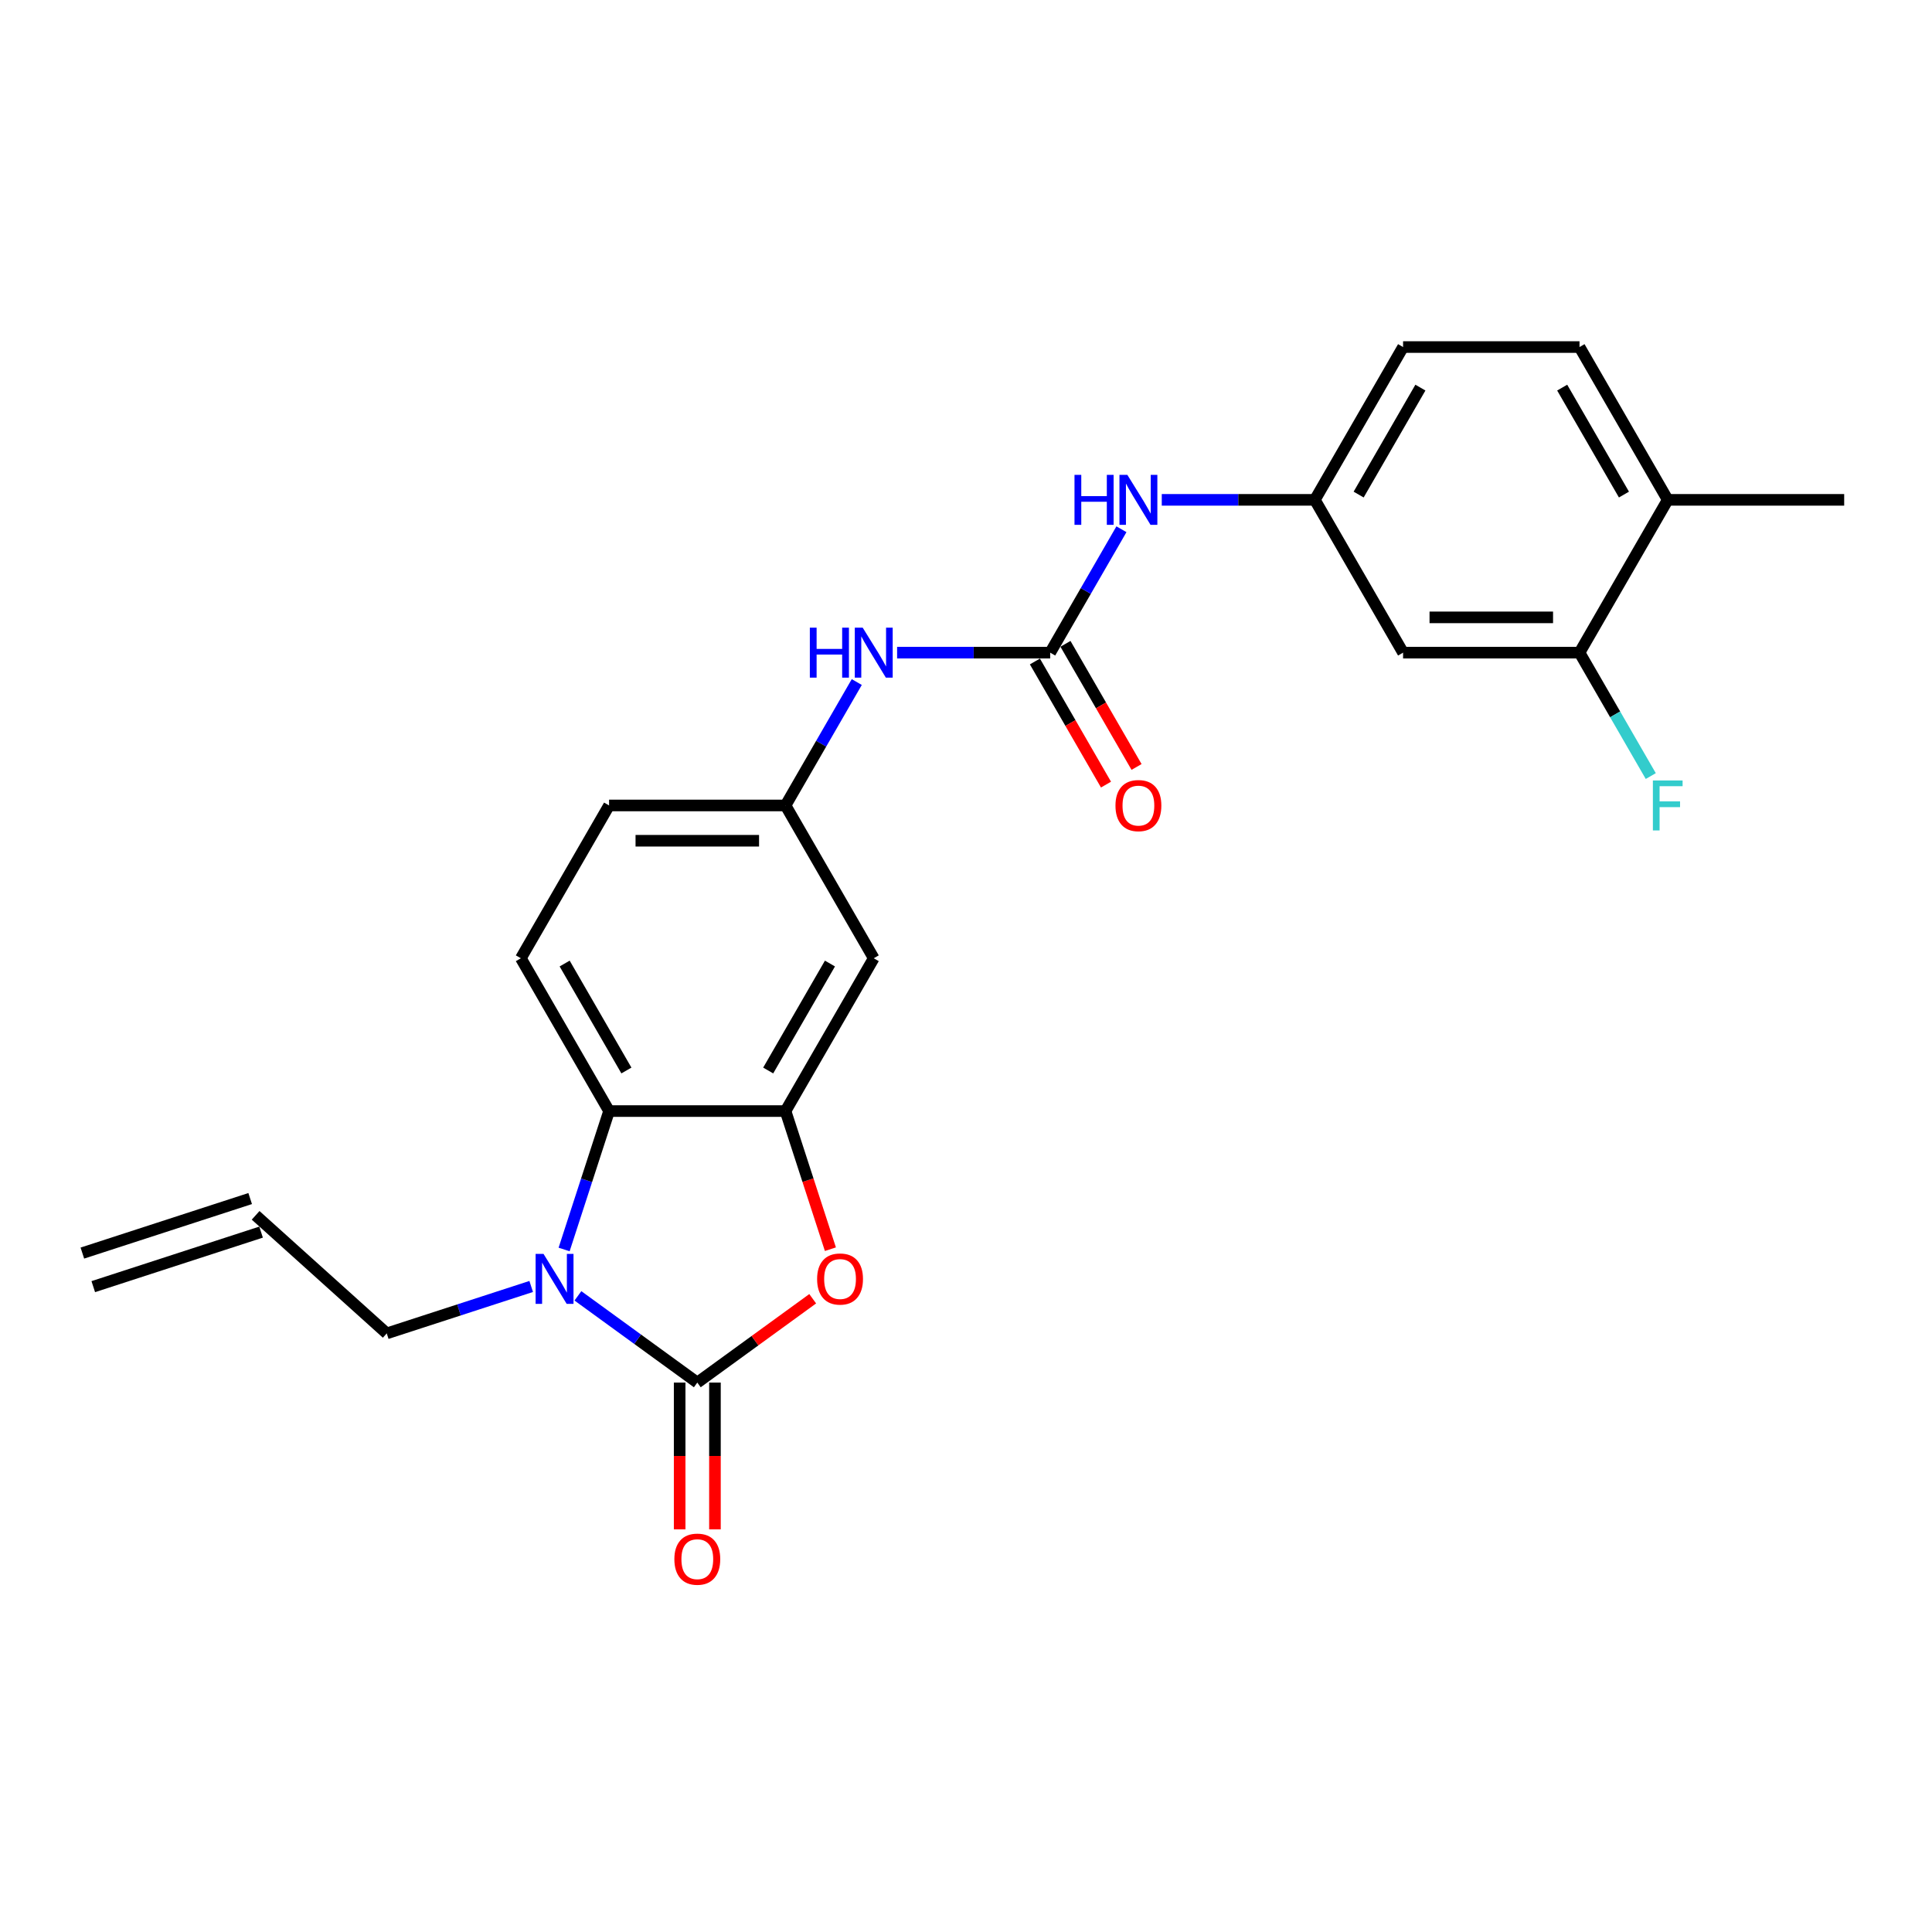 <?xml version='1.0' encoding='iso-8859-1'?>
<svg version='1.1' baseProfile='full'
              xmlns='http://www.w3.org/2000/svg'
                      xmlns:rdkit='http://www.rdkit.org/xml'
                      xmlns:xlink='http://www.w3.org/1999/xlink'
                  xml:space='preserve'
width='1000px' height='1000px' viewBox='0 0 1000 1000'>
<!-- END OF HEADER -->
<rect style='opacity:1.0;fill:#FFFFFF;stroke:none' width='1000' height='1000' x='0' y='0'> </rect>
<path class='bond-0' d='M 360.922,715.624 L 330.025,693.177' style='fill:none;fill-rule:evenodd;stroke:#000000;stroke-width:6px;stroke-linecap:butt;stroke-linejoin:miter;stroke-opacity:1' />
<path class='bond-0' d='M 330.025,693.177 L 299.129,670.729' style='fill:none;fill-rule:evenodd;stroke:#0000FF;stroke-width:6px;stroke-linecap:butt;stroke-linejoin:miter;stroke-opacity:1' />
<path class='bond-1' d='M 360.922,715.624 L 390.787,693.926' style='fill:none;fill-rule:evenodd;stroke:#000000;stroke-width:6px;stroke-linecap:butt;stroke-linejoin:miter;stroke-opacity:1' />
<path class='bond-1' d='M 390.787,693.926 L 420.651,672.228' style='fill:none;fill-rule:evenodd;stroke:#FF0000;stroke-width:6px;stroke-linecap:butt;stroke-linejoin:miter;stroke-opacity:1' />
<path class='bond-11' d='M 351.789,715.624 L 351.789,753.607' style='fill:none;fill-rule:evenodd;stroke:#000000;stroke-width:6px;stroke-linecap:butt;stroke-linejoin:miter;stroke-opacity:1' />
<path class='bond-11' d='M 351.789,753.607 L 351.789,791.59' style='fill:none;fill-rule:evenodd;stroke:#FF0000;stroke-width:6px;stroke-linecap:butt;stroke-linejoin:miter;stroke-opacity:1' />
<path class='bond-11' d='M 370.055,715.624 L 370.055,753.607' style='fill:none;fill-rule:evenodd;stroke:#000000;stroke-width:6px;stroke-linecap:butt;stroke-linejoin:miter;stroke-opacity:1' />
<path class='bond-11' d='M 370.055,753.607 L 370.055,791.59' style='fill:none;fill-rule:evenodd;stroke:#FF0000;stroke-width:6px;stroke-linecap:butt;stroke-linejoin:miter;stroke-opacity:1' />
<path class='bond-3' d='M 291.981,646.729 L 303.62,610.908' style='fill:none;fill-rule:evenodd;stroke:#0000FF;stroke-width:6px;stroke-linecap:butt;stroke-linejoin:miter;stroke-opacity:1' />
<path class='bond-3' d='M 303.62,610.908 L 315.259,575.087' style='fill:none;fill-rule:evenodd;stroke:#000000;stroke-width:6px;stroke-linecap:butt;stroke-linejoin:miter;stroke-opacity:1' />
<path class='bond-17' d='M 274.946,665.873 L 237.563,678.019' style='fill:none;fill-rule:evenodd;stroke:#0000FF;stroke-width:6px;stroke-linecap:butt;stroke-linejoin:miter;stroke-opacity:1' />
<path class='bond-17' d='M 237.563,678.019 L 200.18,690.165' style='fill:none;fill-rule:evenodd;stroke:#000000;stroke-width:6px;stroke-linecap:butt;stroke-linejoin:miter;stroke-opacity:1' />
<path class='bond-2' d='M 429.816,646.583 L 418.201,610.835' style='fill:none;fill-rule:evenodd;stroke:#FF0000;stroke-width:6px;stroke-linecap:butt;stroke-linejoin:miter;stroke-opacity:1' />
<path class='bond-2' d='M 418.201,610.835 L 406.585,575.087' style='fill:none;fill-rule:evenodd;stroke:#000000;stroke-width:6px;stroke-linecap:butt;stroke-linejoin:miter;stroke-opacity:1' />
<path class='bond-5' d='M 406.585,575.087 L 452.249,495.996' style='fill:none;fill-rule:evenodd;stroke:#000000;stroke-width:6px;stroke-linecap:butt;stroke-linejoin:miter;stroke-opacity:1' />
<path class='bond-5' d='M 397.617,554.091 L 429.581,498.727' style='fill:none;fill-rule:evenodd;stroke:#000000;stroke-width:6px;stroke-linecap:butt;stroke-linejoin:miter;stroke-opacity:1' />
<path class='bond-24' d='M 406.585,575.087 L 315.259,575.087' style='fill:none;fill-rule:evenodd;stroke:#000000;stroke-width:6px;stroke-linecap:butt;stroke-linejoin:miter;stroke-opacity:1' />
<path class='bond-10' d='M 315.259,575.087 L 269.595,495.996' style='fill:none;fill-rule:evenodd;stroke:#000000;stroke-width:6px;stroke-linecap:butt;stroke-linejoin:miter;stroke-opacity:1' />
<path class='bond-10' d='M 324.227,554.091 L 292.263,498.727' style='fill:none;fill-rule:evenodd;stroke:#000000;stroke-width:6px;stroke-linecap:butt;stroke-linejoin:miter;stroke-opacity:1' />
<path class='bond-4' d='M 543.575,337.813 L 503.958,337.813' style='fill:none;fill-rule:evenodd;stroke:#000000;stroke-width:6px;stroke-linecap:butt;stroke-linejoin:miter;stroke-opacity:1' />
<path class='bond-4' d='M 503.958,337.813 L 464.34,337.813' style='fill:none;fill-rule:evenodd;stroke:#0000FF;stroke-width:6px;stroke-linecap:butt;stroke-linejoin:miter;stroke-opacity:1' />
<path class='bond-6' d='M 543.575,337.813 L 562.015,305.875' style='fill:none;fill-rule:evenodd;stroke:#000000;stroke-width:6px;stroke-linecap:butt;stroke-linejoin:miter;stroke-opacity:1' />
<path class='bond-6' d='M 562.015,305.875 L 580.454,273.937' style='fill:none;fill-rule:evenodd;stroke:#0000FF;stroke-width:6px;stroke-linecap:butt;stroke-linejoin:miter;stroke-opacity:1' />
<path class='bond-14' d='M 535.666,342.38 L 554.064,374.245' style='fill:none;fill-rule:evenodd;stroke:#000000;stroke-width:6px;stroke-linecap:butt;stroke-linejoin:miter;stroke-opacity:1' />
<path class='bond-14' d='M 554.064,374.245 L 572.461,406.11' style='fill:none;fill-rule:evenodd;stroke:#FF0000;stroke-width:6px;stroke-linecap:butt;stroke-linejoin:miter;stroke-opacity:1' />
<path class='bond-14' d='M 551.485,333.247 L 569.882,365.112' style='fill:none;fill-rule:evenodd;stroke:#000000;stroke-width:6px;stroke-linecap:butt;stroke-linejoin:miter;stroke-opacity:1' />
<path class='bond-14' d='M 569.882,365.112 L 588.279,396.977' style='fill:none;fill-rule:evenodd;stroke:#FF0000;stroke-width:6px;stroke-linecap:butt;stroke-linejoin:miter;stroke-opacity:1' />
<path class='bond-12' d='M 452.249,495.996 L 406.585,416.905' style='fill:none;fill-rule:evenodd;stroke:#000000;stroke-width:6px;stroke-linecap:butt;stroke-linejoin:miter;stroke-opacity:1' />
<path class='bond-13' d='M 601.33,258.722 L 640.948,258.722' style='fill:none;fill-rule:evenodd;stroke:#0000FF;stroke-width:6px;stroke-linecap:butt;stroke-linejoin:miter;stroke-opacity:1' />
<path class='bond-13' d='M 640.948,258.722 L 680.565,258.722' style='fill:none;fill-rule:evenodd;stroke:#000000;stroke-width:6px;stroke-linecap:butt;stroke-linejoin:miter;stroke-opacity:1' />
<path class='bond-7' d='M 443.464,353.028 L 425.025,384.966' style='fill:none;fill-rule:evenodd;stroke:#0000FF;stroke-width:6px;stroke-linecap:butt;stroke-linejoin:miter;stroke-opacity:1' />
<path class='bond-7' d='M 425.025,384.966 L 406.585,416.905' style='fill:none;fill-rule:evenodd;stroke:#000000;stroke-width:6px;stroke-linecap:butt;stroke-linejoin:miter;stroke-opacity:1' />
<path class='bond-8' d='M 817.555,337.813 L 726.229,337.813' style='fill:none;fill-rule:evenodd;stroke:#000000;stroke-width:6px;stroke-linecap:butt;stroke-linejoin:miter;stroke-opacity:1' />
<path class='bond-8' d='M 803.856,319.548 L 739.928,319.548' style='fill:none;fill-rule:evenodd;stroke:#000000;stroke-width:6px;stroke-linecap:butt;stroke-linejoin:miter;stroke-opacity:1' />
<path class='bond-21' d='M 817.555,337.813 L 835.995,369.751' style='fill:none;fill-rule:evenodd;stroke:#000000;stroke-width:6px;stroke-linecap:butt;stroke-linejoin:miter;stroke-opacity:1' />
<path class='bond-21' d='M 835.995,369.751 L 854.434,401.689' style='fill:none;fill-rule:evenodd;stroke:#33CCCC;stroke-width:6px;stroke-linecap:butt;stroke-linejoin:miter;stroke-opacity:1' />
<path class='bond-26' d='M 817.555,337.813 L 863.219,258.722' style='fill:none;fill-rule:evenodd;stroke:#000000;stroke-width:6px;stroke-linecap:butt;stroke-linejoin:miter;stroke-opacity:1' />
<path class='bond-9' d='M 726.229,337.813 L 680.565,258.722' style='fill:none;fill-rule:evenodd;stroke:#000000;stroke-width:6px;stroke-linecap:butt;stroke-linejoin:miter;stroke-opacity:1' />
<path class='bond-20' d='M 269.595,495.996 L 315.259,416.905' style='fill:none;fill-rule:evenodd;stroke:#000000;stroke-width:6px;stroke-linecap:butt;stroke-linejoin:miter;stroke-opacity:1' />
<path class='bond-25' d='M 406.585,416.905 L 315.259,416.905' style='fill:none;fill-rule:evenodd;stroke:#000000;stroke-width:6px;stroke-linecap:butt;stroke-linejoin:miter;stroke-opacity:1' />
<path class='bond-25' d='M 392.886,435.17 L 328.958,435.17' style='fill:none;fill-rule:evenodd;stroke:#000000;stroke-width:6px;stroke-linecap:butt;stroke-linejoin:miter;stroke-opacity:1' />
<path class='bond-22' d='M 680.565,258.722 L 726.229,179.631' style='fill:none;fill-rule:evenodd;stroke:#000000;stroke-width:6px;stroke-linecap:butt;stroke-linejoin:miter;stroke-opacity:1' />
<path class='bond-22' d='M 703.233,255.991 L 735.197,200.627' style='fill:none;fill-rule:evenodd;stroke:#000000;stroke-width:6px;stroke-linecap:butt;stroke-linejoin:miter;stroke-opacity:1' />
<path class='bond-15' d='M 863.219,258.722 L 817.555,179.631' style='fill:none;fill-rule:evenodd;stroke:#000000;stroke-width:6px;stroke-linecap:butt;stroke-linejoin:miter;stroke-opacity:1' />
<path class='bond-15' d='M 840.551,255.991 L 808.587,200.627' style='fill:none;fill-rule:evenodd;stroke:#000000;stroke-width:6px;stroke-linecap:butt;stroke-linejoin:miter;stroke-opacity:1' />
<path class='bond-23' d='M 863.219,258.722 L 954.545,258.722' style='fill:none;fill-rule:evenodd;stroke:#000000;stroke-width:6px;stroke-linecap:butt;stroke-linejoin:miter;stroke-opacity:1' />
<path class='bond-16' d='M 132.311,629.056 L 200.18,690.165' style='fill:none;fill-rule:evenodd;stroke:#000000;stroke-width:6px;stroke-linecap:butt;stroke-linejoin:miter;stroke-opacity:1' />
<path class='bond-19' d='M 129.489,620.37 L 42.632,648.592' style='fill:none;fill-rule:evenodd;stroke:#000000;stroke-width:6px;stroke-linecap:butt;stroke-linejoin:miter;stroke-opacity:1' />
<path class='bond-19' d='M 135.134,637.742 L 48.277,665.963' style='fill:none;fill-rule:evenodd;stroke:#000000;stroke-width:6px;stroke-linecap:butt;stroke-linejoin:miter;stroke-opacity:1' />
<path class='bond-18' d='M 817.555,179.631 L 726.229,179.631' style='fill:none;fill-rule:evenodd;stroke:#000000;stroke-width:6px;stroke-linecap:butt;stroke-linejoin:miter;stroke-opacity:1' />
<path  class='atom-1' d='M 281.32 649.012
L 289.795 662.711
Q 290.635 664.063, 291.987 666.51
Q 293.339 668.958, 293.412 669.104
L 293.412 649.012
L 296.846 649.012
L 296.846 674.876
L 293.302 674.876
L 284.206 659.898
Q 283.147 658.145, 282.014 656.135
Q 280.918 654.126, 280.59 653.505
L 280.59 674.876
L 277.229 674.876
L 277.229 649.012
L 281.32 649.012
' fill='#0000FF'/>
<path  class='atom-2' d='M 422.934 662.017
Q 422.934 655.807, 426.003 652.336
Q 429.072 648.866, 434.807 648.866
Q 440.542 648.866, 443.611 652.336
Q 446.679 655.807, 446.679 662.017
Q 446.679 668.3, 443.574 671.88
Q 440.469 675.424, 434.807 675.424
Q 429.108 675.424, 426.003 671.88
Q 422.934 668.337, 422.934 662.017
M 434.807 672.501
Q 438.752 672.501, 440.871 669.871
Q 443.026 667.204, 443.026 662.017
Q 443.026 656.939, 440.871 654.382
Q 438.752 651.788, 434.807 651.788
Q 430.862 651.788, 428.706 654.345
Q 426.587 656.903, 426.587 662.017
Q 426.587 667.241, 428.706 669.871
Q 430.862 672.501, 434.807 672.501
' fill='#FF0000'/>
<path  class='atom-7' d='M 556.16 245.79
L 559.667 245.79
L 559.667 256.786
L 572.891 256.786
L 572.891 245.79
L 576.398 245.79
L 576.398 271.654
L 572.891 271.654
L 572.891 259.708
L 559.667 259.708
L 559.667 271.654
L 556.16 271.654
L 556.16 245.79
' fill='#0000FF'/>
<path  class='atom-7' d='M 583.522 245.79
L 591.997 259.489
Q 592.837 260.841, 594.189 263.288
Q 595.54 265.736, 595.613 265.882
L 595.613 245.79
L 599.047 245.79
L 599.047 271.654
L 595.504 271.654
L 586.408 256.676
Q 585.348 254.923, 584.216 252.914
Q 583.12 250.905, 582.791 250.283
L 582.791 271.654
L 579.43 271.654
L 579.43 245.79
L 583.522 245.79
' fill='#0000FF'/>
<path  class='atom-8' d='M 419.17 324.881
L 422.677 324.881
L 422.677 335.877
L 435.901 335.877
L 435.901 324.881
L 439.408 324.881
L 439.408 350.745
L 435.901 350.745
L 435.901 338.8
L 422.677 338.8
L 422.677 350.745
L 419.17 350.745
L 419.17 324.881
' fill='#0000FF'/>
<path  class='atom-8' d='M 446.532 324.881
L 455.007 338.58
Q 455.847 339.932, 457.199 342.38
Q 458.55 344.827, 458.623 344.973
L 458.623 324.881
L 462.057 324.881
L 462.057 350.745
L 458.514 350.745
L 449.418 335.768
Q 448.358 334.014, 447.226 332.005
Q 446.13 329.996, 445.801 329.375
L 445.801 350.745
L 442.44 350.745
L 442.44 324.881
L 446.532 324.881
' fill='#0000FF'/>
<path  class='atom-12' d='M 349.05 807.024
Q 349.05 800.814, 352.118 797.343
Q 355.187 793.873, 360.922 793.873
Q 366.657 793.873, 369.726 797.343
Q 372.794 800.814, 372.794 807.024
Q 372.794 813.307, 369.689 816.887
Q 366.584 820.431, 360.922 820.431
Q 355.223 820.431, 352.118 816.887
Q 349.05 813.344, 349.05 807.024
M 360.922 817.508
Q 364.867 817.508, 366.986 814.878
Q 369.141 812.211, 369.141 807.024
Q 369.141 801.946, 366.986 799.389
Q 364.867 796.795, 360.922 796.795
Q 356.977 796.795, 354.821 799.353
Q 352.703 801.91, 352.703 807.024
Q 352.703 812.248, 354.821 814.878
Q 356.977 817.508, 360.922 817.508
' fill='#FF0000'/>
<path  class='atom-15' d='M 577.366 416.978
Q 577.366 410.767, 580.435 407.297
Q 583.503 403.827, 589.239 403.827
Q 594.974 403.827, 598.043 407.297
Q 601.111 410.767, 601.111 416.978
Q 601.111 423.261, 598.006 426.841
Q 594.901 430.384, 589.239 430.384
Q 583.54 430.384, 580.435 426.841
Q 577.366 423.297, 577.366 416.978
M 589.239 427.462
Q 593.184 427.462, 595.303 424.832
Q 597.458 422.165, 597.458 416.978
Q 597.458 411.9, 595.303 409.343
Q 593.184 406.749, 589.239 406.749
Q 585.293 406.749, 583.138 409.306
Q 581.019 411.863, 581.019 416.978
Q 581.019 422.201, 583.138 424.832
Q 585.293 427.462, 589.239 427.462
' fill='#FF0000'/>
<path  class='atom-22' d='M 855.529 403.973
L 870.908 403.973
L 870.908 406.932
L 858.999 406.932
L 858.999 414.786
L 869.593 414.786
L 869.593 417.781
L 858.999 417.781
L 858.999 429.836
L 855.529 429.836
L 855.529 403.973
' fill='#33CCCC'/>
</svg>
